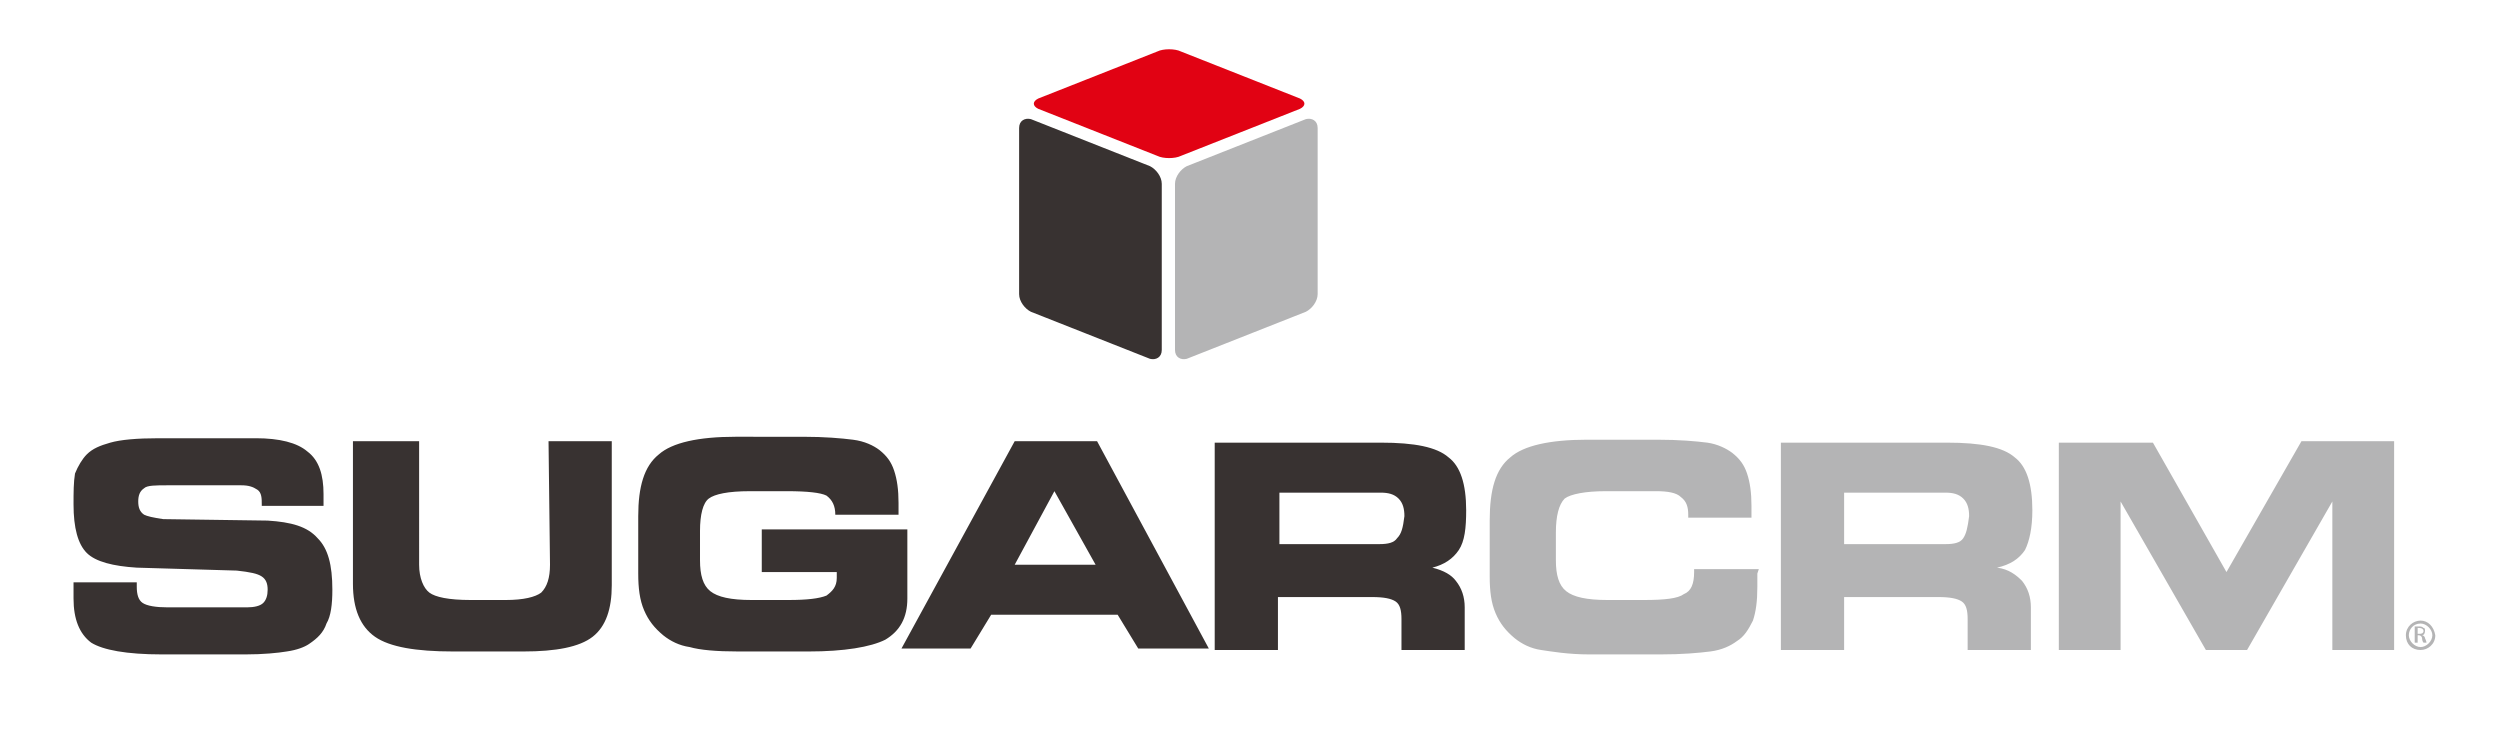 <?xml version="1.0" encoding="utf-8"?>
<!-- Generator: Adobe Illustrator 22.1.0, SVG Export Plug-In . SVG Version: 6.00 Build 0)  -->
<svg version="1.1" id="layer" xmlns="http://www.w3.org/2000/svg" xmlns:xlink="http://www.w3.org/1999/xlink" x="0px" y="0px"
	 viewBox="0 0 170 50" style="enable-background:new 0 0 170 50;" xml:space="preserve">
<style type="text/css">
	.st0{fill:#E10213;}
	.st1{fill:#383231;}
	.st2{fill:#B4B4B5;}
</style>
<g>
	<path class="st0" d="M80.3,10.6c-0.4,0.2-1.2,0.2-1.6,0l-8.1-3.2c-0.4-0.2-0.4-0.5,0-0.7l8.1-3.2c0.4-0.2,1.2-0.2,1.6,0l8.1,3.2
		c0.4,0.2,0.4,0.5,0,0.7L80.3,10.6z"/>
	<path class="st1" d="M79,23.8c0,0.5-0.4,0.7-0.8,0.6l-8.1-3.2c-0.4-0.2-0.8-0.7-0.8-1.2V8.7c0-0.5,0.4-0.7,0.8-0.6l8.1,3.2
		c0.4,0.2,0.8,0.7,0.8,1.2V23.8z"/>
	<path class="st2" d="M79.9,23.8c0,0.5,0.4,0.7,0.8,0.6l8.1-3.2c0.4-0.2,0.8-0.7,0.8-1.2V8.7c0-0.5-0.4-0.7-0.8-0.6l-8.1,3.2
		c-0.4,0.2-0.8,0.7-0.8,1.2C79.9,12.6,79.9,23.8,79.9,23.8z"/>
	<path class="st1" d="M95,36.6c-0.2,0.3-0.6,0.4-1.2,0.4H87v-3.5h6.9c0.5,0,0.9,0.1,1.2,0.4c0.3,0.3,0.4,0.7,0.4,1.2
		C95.4,35.9,95.3,36.3,95,36.6 M97.4,38.6c0.8-0.2,1.4-0.6,1.8-1.2s0.5-1.5,0.5-2.7c0-1.8-0.4-3-1.2-3.6c-0.8-0.7-2.3-1-4.6-1H82.6
		v14.1h4.3v-3.6h6.4c0.8,0,1.3,0.1,1.6,0.3c0.3,0.2,0.4,0.6,0.4,1.2v2.1h4.3v-2.9c0-0.7-0.2-1.3-0.6-1.8
		C98.7,39.1,98.2,38.8,97.4,38.6 M69,38.4l2.7-5l2.8,5H69z M69,30l-7.7,14.1H66l1.4-2.3H76l1.4,2.3h4.8L74.6,30H69z M61.4,36h-9.6
		v2.9h5.1v0c0,0.2,0,0.3,0,0.4c0,0.6-0.3,0.9-0.7,1.2c-0.5,0.2-1.3,0.3-2.6,0.3h-2.5c-1.4,0-2.3-0.2-2.8-0.6
		c-0.5-0.4-0.7-1.1-0.7-2.1v-2c0-1.1,0.2-1.9,0.6-2.2c0.4-0.3,1.3-0.5,2.8-0.5h2.5c1.4,0,2.3,0.1,2.7,0.3c0.4,0.3,0.6,0.7,0.6,1.3v0
		h4.3c0-0.1,0-0.2,0-0.3v-0.5c0-0.9-0.1-1.6-0.3-2.2s-0.5-1-1-1.4c-0.4-0.3-1-0.6-1.8-0.7c-0.8-0.1-1.9-0.2-3.4-0.2H50
		c-2.5,0-4.3,0.4-5.2,1.2c-1,0.8-1.4,2.2-1.4,4.2v3.9c0,1,0.1,1.8,0.4,2.5c0.3,0.7,0.7,1.2,1.3,1.7c0.5,0.4,1.1,0.7,1.8,0.8
		c0.7,0.2,1.8,0.3,3.3,0.3h4.8c2.4,0,4.2-0.3,5.2-0.8c1-0.6,1.5-1.5,1.5-2.8V36z M37.4,38.4c0,0.9-0.2,1.5-0.6,1.9
		c-0.4,0.3-1.2,0.5-2.4,0.5h-2.4c-1.5,0-2.4-0.2-2.8-0.5c-0.4-0.3-0.7-1-0.7-1.9V30H24v9.7c0,1.7,0.5,2.9,1.5,3.6c1,0.7,2.8,1,5.3,1
		h4.8c2.2,0,3.8-0.3,4.7-1c0.9-0.7,1.3-1.9,1.3-3.5V30h-4.3L37.4,38.4L37.4,38.4z M18.2,35.4l-7.1-0.1c-0.7-0.1-1.1-0.2-1.3-0.3
		c-0.3-0.2-0.4-0.5-0.4-0.9s0.1-0.7,0.4-0.9C10,33,10.6,33,11.4,33h5c0.5,0,0.8,0.1,1.1,0.3c0.3,0.2,0.3,0.6,0.3,1v0.1h4.2
		c0-0.2,0-0.4,0-0.5c0-0.1,0-0.2,0-0.3c0-1.3-0.3-2.3-1.1-2.9c-0.7-0.6-1.9-0.9-3.5-0.9h-6.6c-1.5,0-2.6,0.1-3.3,0.3
		s-1.2,0.4-1.6,0.8c-0.3,0.3-0.6,0.8-0.8,1.3C5,32.8,5,33.5,5,34.3c0,1.6,0.3,2.7,0.9,3.3s1.8,0.9,3.4,1l6.8,0.2
		c0.9,0.1,1.4,0.2,1.7,0.4c0.3,0.2,0.4,0.5,0.4,0.9s-0.1,0.7-0.3,0.9c-0.2,0.2-0.6,0.3-1.1,0.3h-5.4c-0.8,0-1.4-0.1-1.7-0.3
		c-0.3-0.2-0.4-0.6-0.4-1.1v-0.3H5c0,0.3,0,0.5,0,0.7c0,0.2,0,0.3,0,0.4c0,1.4,0.4,2.4,1.2,3c0.8,0.5,2.4,0.8,4.8,0.8h5.7
		c1.2,0,2.2-0.1,2.8-0.2c0.7-0.1,1.2-0.3,1.5-0.5c0.6-0.4,1-0.8,1.2-1.4c0.3-0.5,0.4-1.3,0.4-2.3c0-1.7-0.3-2.8-1-3.5
		C20.9,35.8,19.8,35.5,18.2,35.4"/>
	<path class="st2" d="M164.6,44c-0.4,0-0.8-0.4-0.8-0.8c0-0.4,0.3-0.8,0.8-0.8l0,0c0.4,0,0.8,0.4,0.8,0.8
		C165.4,43.6,165,44,164.6,44 M164.6,42.2L164.6,42.2c-0.5,0-1,0.4-1,1c0,0.6,0.4,1,1,1c0.5,0,1-0.4,1-1
		C165.5,42.6,165.1,42.2,164.6,42.2 M164.5,43.1h-0.1v-0.4c0,0,0.1,0,0.1,0c0.2,0,0.3,0.1,0.3,0.2C164.8,43.1,164.6,43.1,164.5,43.1
		 M164.7,43.2L164.7,43.2c0.1,0,0.2-0.1,0.2-0.3c0-0.1,0-0.2-0.1-0.2c-0.1-0.1-0.2-0.1-0.3-0.1c-0.1,0-0.2,0-0.3,0v1.1h0.2v-0.5h0.1
		c0.1,0,0.2,0.1,0.2,0.2c0,0.2,0.1,0.3,0.1,0.3h0.2c0,0,0-0.1-0.1-0.3C164.9,43.3,164.8,43.2,164.7,43.2 M151.4,38.9l-5-8.8H140
		v14.1h4.2V34.1l5.8,10.1h2.8l5.8-10.1v10.1h4.2V30h-6.3L151.4,38.9z M119.6,38.7h-4.4v0.2c0,0.8-0.2,1.3-0.7,1.5
		c-0.4,0.3-1.3,0.4-2.7,0.4h-2.5c-1.4,0-2.3-0.2-2.8-0.6c-0.5-0.4-0.7-1.1-0.7-2.1v-1.9c0-1.1,0.2-1.9,0.6-2.3
		c0.4-0.3,1.4-0.5,2.8-0.5h3.4c0.8,0,1.4,0.1,1.7,0.4c0.4,0.3,0.5,0.7,0.5,1.2v0.2h4.3c0-0.1,0-0.2,0-0.3v-0.5
		c0-0.9-0.1-1.6-0.3-2.2c-0.2-0.6-0.5-1-1-1.4c-0.4-0.3-1-0.6-1.7-0.7c-0.8-0.1-1.9-0.2-3.4-0.2h-4.8c-2.5,0-4.3,0.4-5.2,1.2
		c-1,0.8-1.4,2.2-1.4,4.3v3.8c0,1,0.1,1.8,0.4,2.5c0.3,0.7,0.7,1.2,1.3,1.7c0.5,0.4,1.1,0.7,1.8,0.8s1.8,0.3,3.3,0.3h4.8
		c1.5,0,2.6-0.1,3.4-0.2s1.4-0.4,1.8-0.7c0.5-0.3,0.8-0.8,1.1-1.4c0.2-0.6,0.3-1.3,0.3-2.3c0-0.2,0-0.5,0-0.9
		C119.6,38.7,119.6,38.7,119.6,38.7 M133.5,36.6c-0.2,0.3-0.6,0.4-1.2,0.4h-6.9v-3.5h6.9c0.5,0,0.9,0.1,1.2,0.4
		c0.3,0.3,0.4,0.7,0.4,1.2C133.8,35.9,133.7,36.3,133.5,36.6 M137.7,37.4c0.3-0.6,0.5-1.5,0.5-2.7c0-1.8-0.4-3-1.2-3.6
		c-0.8-0.7-2.3-1-4.6-1h-11.3v14.1h4.3v-3.6h6.4c0.8,0,1.3,0.1,1.6,0.3c0.3,0.2,0.4,0.6,0.4,1.2v2.1h4.3v-2.9c0-0.7-0.2-1.3-0.6-1.8
		c-0.4-0.4-0.9-0.8-1.7-0.9C136.7,38.4,137.3,38,137.7,37.4"/>
</g>
</svg>
